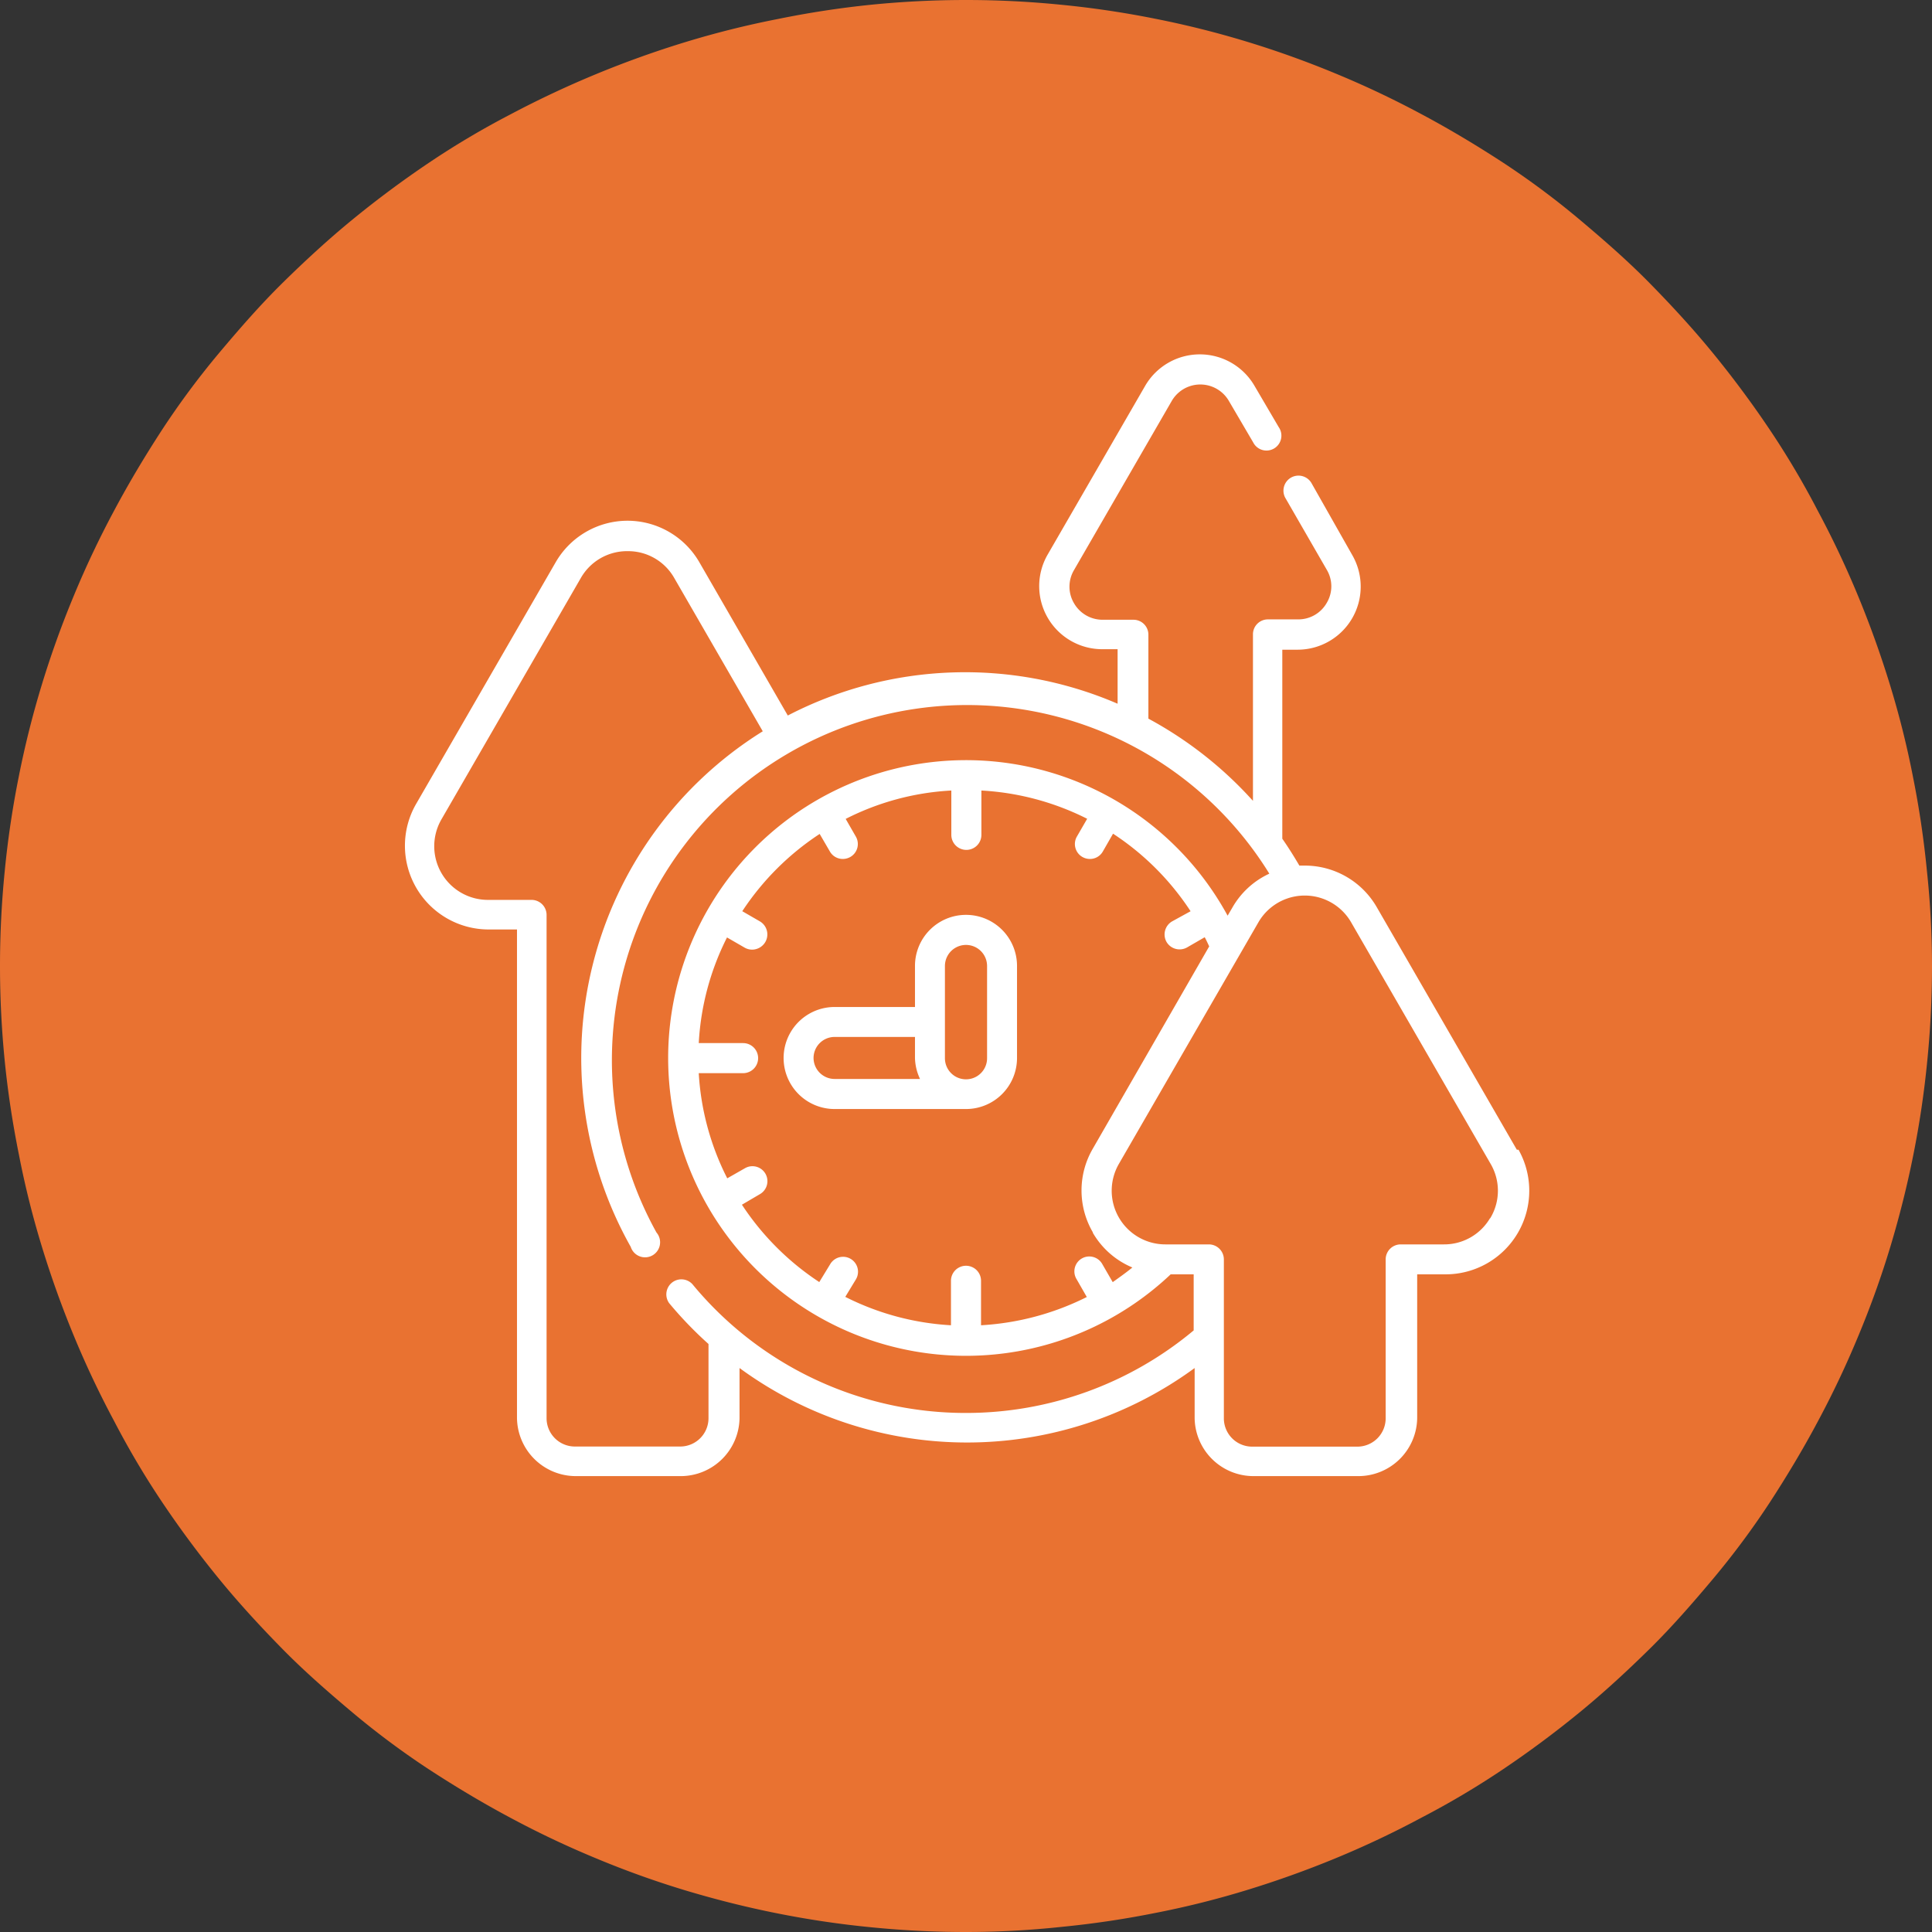 <?xml version="1.0" encoding="UTF-8"?> <svg xmlns="http://www.w3.org/2000/svg" viewBox="0 0 160 160"><rect x="0" y="0" width="160" height="160" fill="#333333" stroke="none"/><defs><style>.cls-1{fill:#e97231;}.cls-2{fill:#fff;stroke:#e97231;stroke-miterlimit:10;stroke-width:0.25px;}</style></defs><g id="Layer_2" data-name="Layer 2"><g id="Layer_1-2" data-name="Layer 1"><path class="cls-1" d="M80,0q3.93,0,7.84.39a78.23,78.23,0,0,1,7.77,1.15q3.86.76,7.61,1.9t7.39,2.65a78,78,0,0,1,7.1,3.36c2.31,1.23,4.56,2.58,6.74,4a67.56,67.56,0,0,1,6.3,4.68c2,1.68,4,3.42,5.82,5.27s3.61,3.79,5.27,5.82,3.22,4.13,4.68,6.3a69.46,69.46,0,0,1,4,6.74,78,78,0,0,1,3.36,7.1q1.5,3.63,2.65,7.39a74.22,74.22,0,0,1,1.9,7.61,78.23,78.23,0,0,1,1.15,7.77A74.24,74.24,0,0,1,160,80q0,3.93-.39,7.84a78.23,78.23,0,0,1-1.15,7.77c-.51,2.57-1.15,5.11-1.9,7.61a76.6,76.6,0,0,1-2.65,7.39,78,78,0,0,1-3.36,7.1c-1.23,2.31-2.58,4.56-4,6.74a67.56,67.56,0,0,1-4.68,6.3c-1.68,2-3.42,4-5.27,5.82s-3.79,3.61-5.82,5.27-4.13,3.22-6.3,4.68a69.46,69.46,0,0,1-6.74,4,78,78,0,0,1-7.1,3.36q-3.63,1.5-7.39,2.65a74.22,74.22,0,0,1-7.61,1.9,78.23,78.23,0,0,1-7.77,1.15A74.24,74.24,0,0,1,80,160q-3.93,0-7.84-.39a78.23,78.23,0,0,1-7.77-1.15c-2.57-.51-5.11-1.15-7.61-1.9a76.6,76.6,0,0,1-7.39-2.65,78,78,0,0,1-7.1-3.36c-2.31-1.23-4.56-2.58-6.74-4a67.56,67.56,0,0,1-6.3-4.68c-2-1.68-4-3.42-5.82-5.27s-3.61-3.79-5.27-5.82-3.22-4.13-4.68-6.3a69.46,69.46,0,0,1-4-6.74,78,78,0,0,1-3.36-7.1q-1.5-3.63-2.65-7.39a74.22,74.22,0,0,1-1.9-7.61c-.52-2.58-.92-5.18-1.18-7.8S0,82.62,0,80s.13-5.23.39-7.84a78.23,78.23,0,0,1,1.15-7.77q.76-3.86,1.9-7.61t2.65-7.39a78,78,0,0,1,3.36-7.1c1.23-2.31,2.58-4.56,4-6.74a67.56,67.56,0,0,1,4.68-6.3c1.68-2,3.42-4,5.27-5.82s3.79-3.61,5.82-5.27,4.13-3.22,6.3-4.68a69.46,69.46,0,0,1,6.74-4,82.54,82.54,0,0,1,14.52-6,76.22,76.22,0,0,1,7.61-1.9A78.23,78.23,0,0,1,72.16.39Q76.07,0,80,0Z"></path><path class="cls-2" d="M80,75.64A4.35,4.35,0,0,0,75.65,80v3.27H69.12a4.35,4.35,0,0,0,0,8.7H80a4.35,4.35,0,0,0,4.35-4.35V80A4.35,4.35,0,0,0,80,75.64Zm-12.5,12A1.62,1.62,0,0,1,69.12,86h6.53v1.62A4.37,4.37,0,0,0,76,89.23H69.12A1.62,1.62,0,0,1,67.5,87.61Zm14.12,0a1.62,1.62,0,1,1-3.24,0V80a1.62,1.62,0,0,1,3.24,0Z"></path><path class="cls-2" d="M125.69,95.09l-11.55-20A7,7,0,0,0,108,71.56h-.32c-.43-.73-.88-1.45-1.36-2.14V53.93h1.16a5.35,5.35,0,0,0,4.63-8L108.75,40a1.37,1.37,0,1,0-2.37,1.37l3.39,5.88a2.55,2.55,0,0,1,0,2.61,2.58,2.58,0,0,1-2.26,1.31H105a1.36,1.36,0,0,0-1.36,1.37V66a32.37,32.37,0,0,0-8.41-6.56V52.57a1.36,1.36,0,0,0-1.36-1.37H91.32a2.6,2.6,0,0,1-2.27-1.31,2.57,2.57,0,0,1,0-2.61l8.09-14a2.61,2.61,0,0,1,4.53,0l2,3.41A1.36,1.36,0,1,0,106,35.3l-2-3.41a5.36,5.36,0,0,0-9.27,0l-8.09,14a5.35,5.35,0,0,0,4.63,8h1.16v4.2a32,32,0,0,0-27.14,1l-7.27-12.6A7,7,0,0,0,52,43h0a7,7,0,0,0-6.1,3.52l-11.55,20a7.06,7.06,0,0,0,6.11,10.58h2.23v40.33a5,5,0,0,0,5,4.94h8.74a5,5,0,0,0,4.94-4.94v-3.89a32,32,0,0,0,37.44,0v3.89a5,5,0,0,0,5,4.94h8.73a5,5,0,0,0,4.95-4.94V105.66h2.23a7.05,7.05,0,0,0,6.11-10.57ZM80,116.89a29.19,29.19,0,0,1-22.57-10.63A1.37,1.37,0,0,0,55.32,108a32.09,32.09,0,0,0,3.23,3.36v6.1a2.22,2.22,0,0,1-2.21,2.21H47.6a2.22,2.22,0,0,1-2.21-2.21V75.77A1.37,1.37,0,0,0,44,74.4h-3.6a4.32,4.32,0,0,1-3.74-6.47l11.55-20A4.28,4.28,0,0,1,52,45.77h0a4.26,4.26,0,0,1,3.73,2.16L63,60.52a32,32,0,0,0-10.88,42.79A1.37,1.37,0,1,0,54.47,102a29.29,29.29,0,0,1,50.47-29.7,6.93,6.93,0,0,0-3,2.82l-.27.46A24.79,24.79,0,1,0,97,105.66h1.73v4.46A29.26,29.26,0,0,1,80,116.89Zm10.38-14.76A6.94,6.94,0,0,0,93.54,105c-.44.35-.89.67-1.35,1l-.78-1.35A1.36,1.36,0,1,0,89.05,106l.78,1.36a22.2,22.2,0,0,1-8.46,2.26v-3.55a1.37,1.37,0,1,0-2.74,0v3.55a22,22,0,0,1-8.45-2.27L71,106a1.36,1.36,0,1,0-2.36-1.36L67.81,106a22.24,22.24,0,0,1-6.19-6.19L63,99a1.36,1.36,0,1,0-1.37-2.36l-1.35.77A21.85,21.85,0,0,1,58,89h3.54a1.37,1.37,0,0,0,0-2.74H58a21.85,21.85,0,0,1,2.26-8.45l1.35.78a1.38,1.38,0,0,0,.68.18,1.4,1.4,0,0,0,1.19-.68A1.38,1.38,0,0,0,63,76.2l-1.35-.78a22.21,22.21,0,0,1,6.19-6.18l.78,1.34a1.35,1.35,0,0,0,1.18.68,1.38,1.38,0,0,0,.68-.18,1.36,1.36,0,0,0,.5-1.87l-.77-1.34a21.69,21.69,0,0,1,8.45-2.27v3.54a1.37,1.37,0,0,0,2.74,0V65.6a22,22,0,0,1,8.46,2.26l-.78,1.35a1.36,1.36,0,0,0,.5,1.87,1.38,1.38,0,0,0,.68.18,1.35,1.35,0,0,0,1.18-.68l.78-1.36a22.05,22.05,0,0,1,6.2,6.2L97,76.2a1.38,1.38,0,0,0-.5,1.87,1.38,1.38,0,0,0,1.87.5l1.35-.78c.1.19.19.39.28.58L90.38,95.09a7,7,0,0,0,0,7Zm32.94-1.36a4.28,4.28,0,0,1-3.74,2.16H116a1.37,1.37,0,0,0-1.37,1.36v13.18a2.22,2.22,0,0,1-2.21,2.21h-8.73a2.22,2.22,0,0,1-2.21-2.21V104.29a1.37,1.37,0,0,0-1.37-1.36h-3.6a4.32,4.32,0,0,1-3.74-6.48l11.55-20a4.31,4.31,0,0,1,7.47,0l11.55,20a4.28,4.28,0,0,1,0,4.32Z"></path></g></g></svg> 